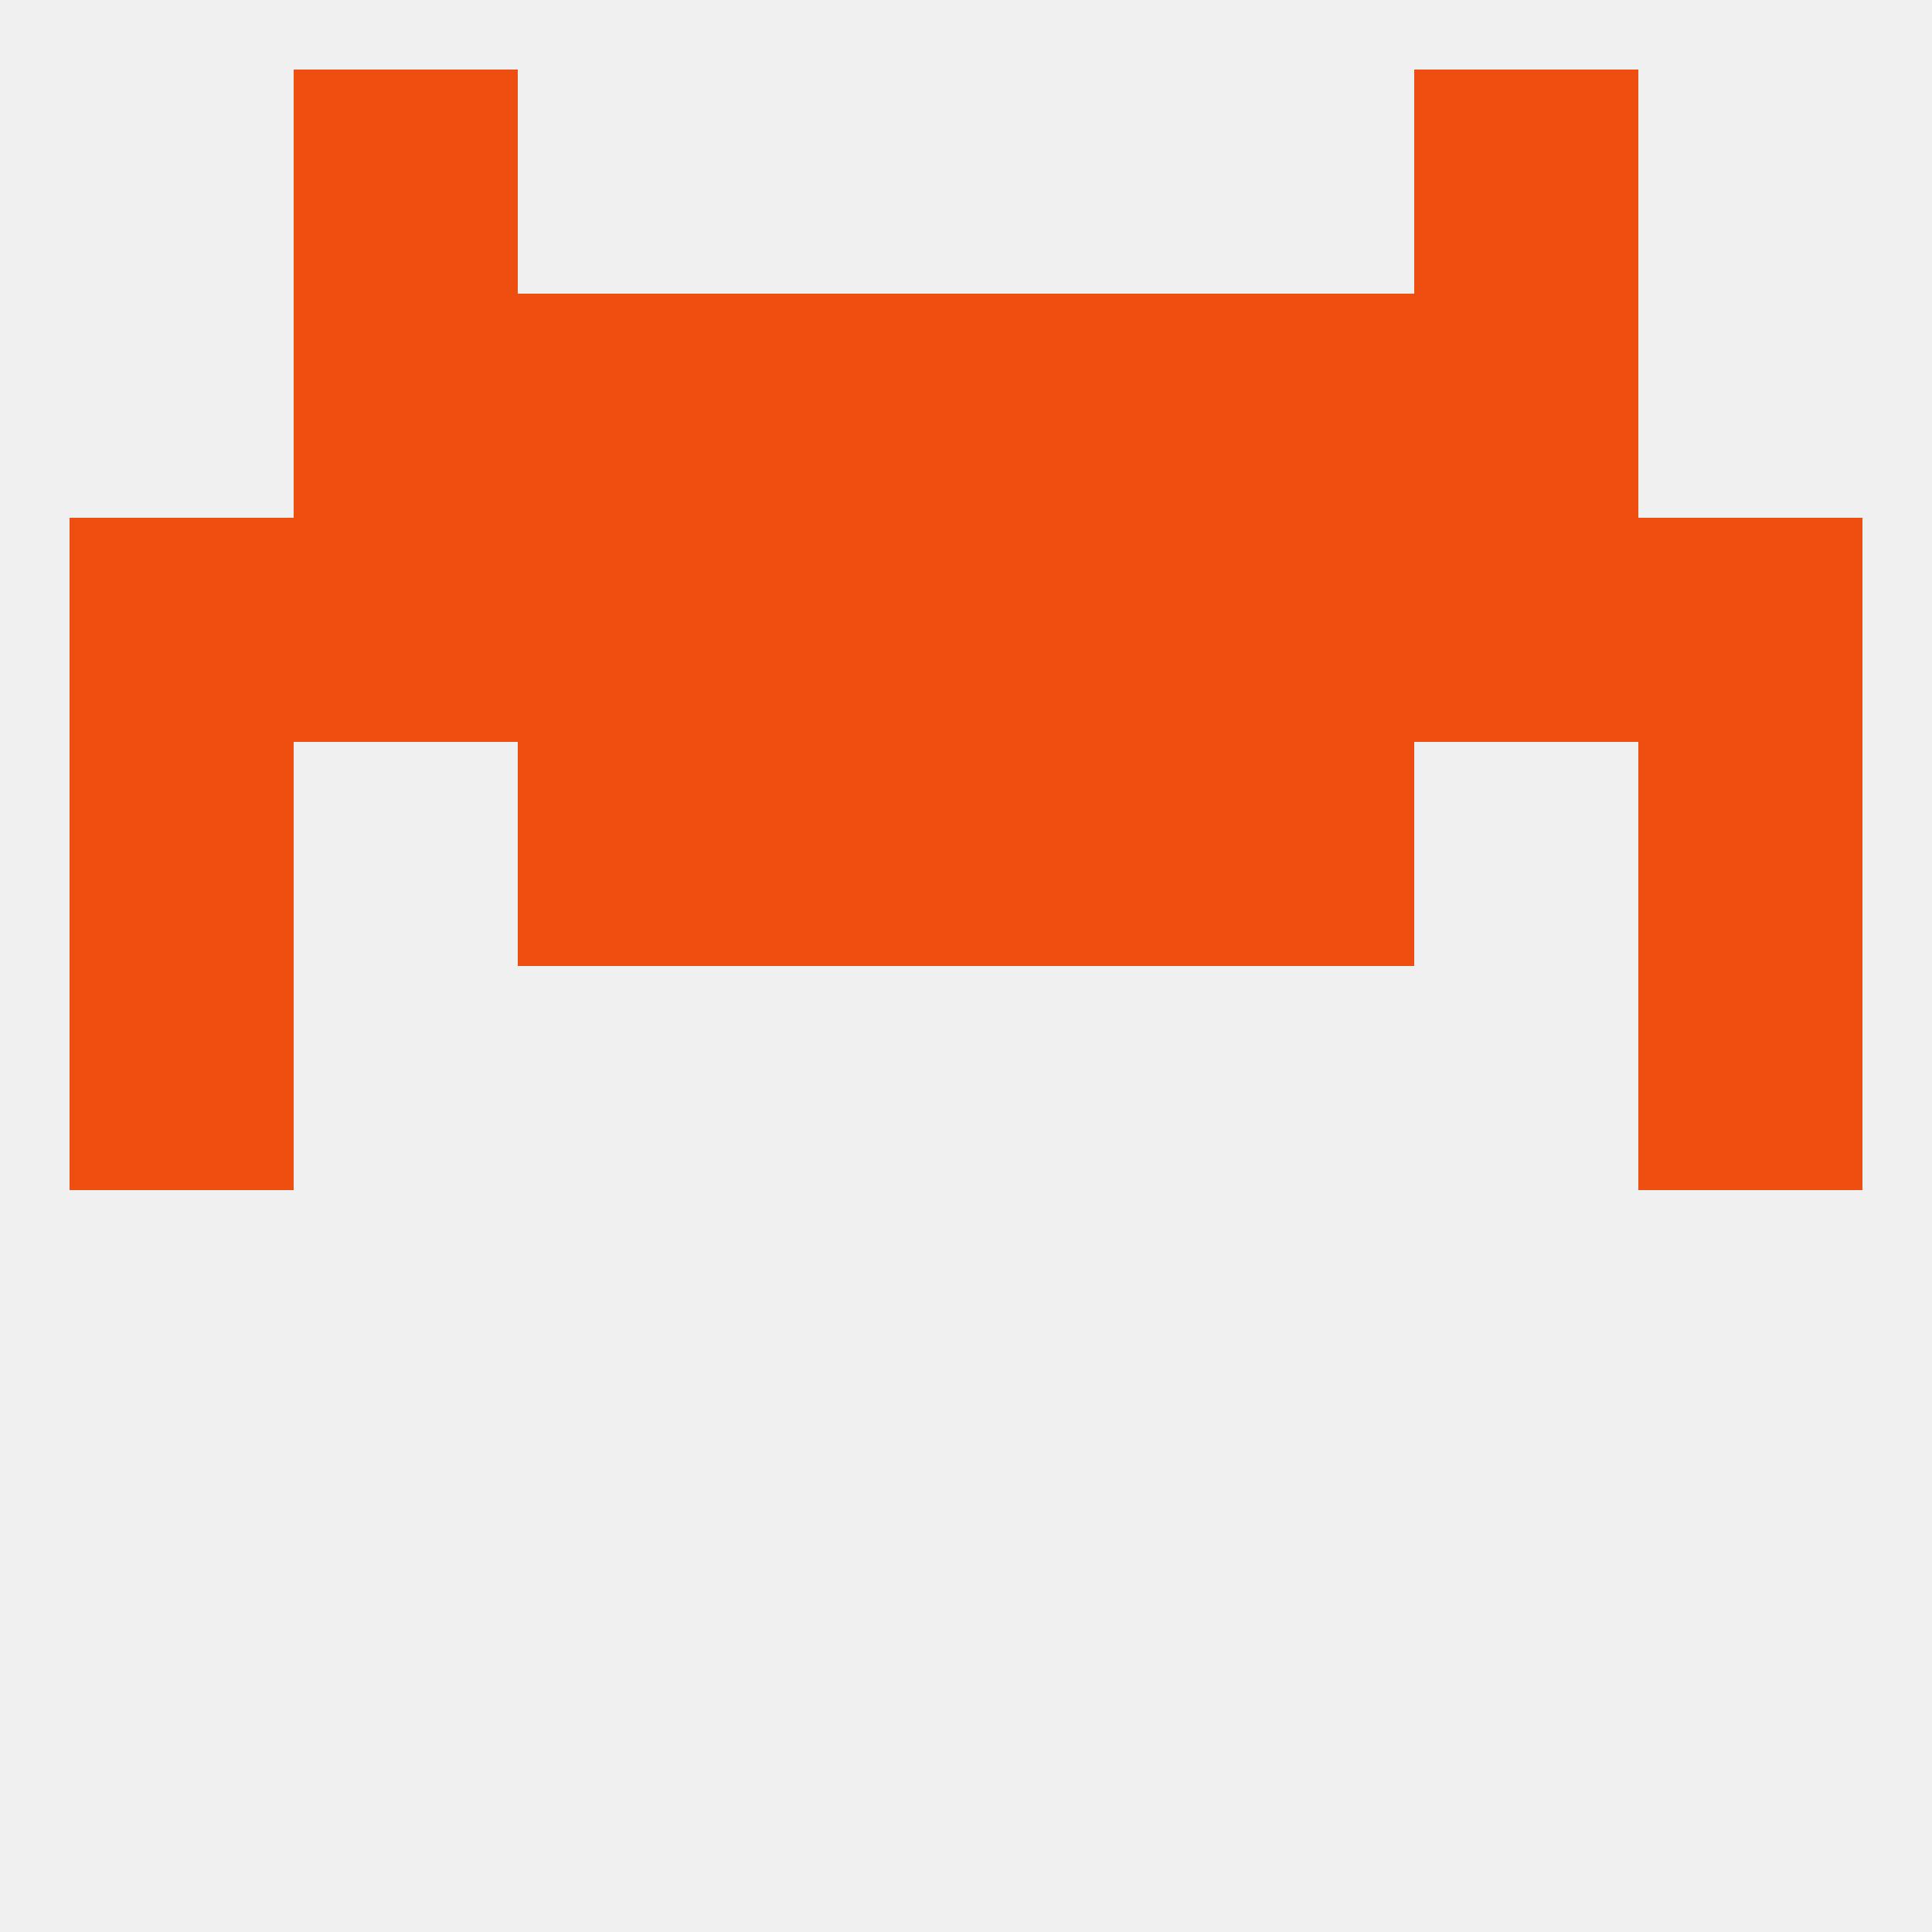 
<!--   <?xml version="1.0"?> -->
<svg version="1.1" baseprofile="full" xmlns="http://www.w3.org/2000/svg" xmlns:xlink="http://www.w3.org/1999/xlink" xmlns:ev="http://www.w3.org/2001/xml-events" width="250" height="250" viewBox="0 0 250 250" >
	<rect width="100%" height="100%" fill="rgba(240,240,240,255)"/>

	<rect x="96" y="96" width="29" height="29" fill="rgba(238,79,16,255)"/>
	<rect x="125" y="96" width="29" height="29" fill="rgba(238,79,16,255)"/>
	<rect x="67" y="96" width="29" height="29" fill="rgba(238,79,16,255)"/>
	<rect x="154" y="96" width="29" height="29" fill="rgba(238,79,16,255)"/>
	<rect x="9" y="96" width="29" height="29" fill="rgba(238,79,16,255)"/>
	<rect x="212" y="96" width="29" height="29" fill="rgba(238,79,16,255)"/>
	<rect x="67" y="38" width="29" height="29" fill="rgba(238,79,16,255)"/>
	<rect x="154" y="38" width="29" height="29" fill="rgba(238,79,16,255)"/>
	<rect x="38" y="38" width="29" height="29" fill="rgba(238,79,16,255)"/>
	<rect x="183" y="38" width="29" height="29" fill="rgba(238,79,16,255)"/>
	<rect x="96" y="38" width="29" height="29" fill="rgba(238,79,16,255)"/>
	<rect x="125" y="38" width="29" height="29" fill="rgba(238,79,16,255)"/>
	<rect x="38" y="9" width="29" height="29" fill="rgba(238,79,16,255)"/>
	<rect x="183" y="9" width="29" height="29" fill="rgba(238,79,16,255)"/>
	<rect x="9" y="125" width="29" height="29" fill="rgba(238,79,16,255)"/>
	<rect x="212" y="125" width="29" height="29" fill="rgba(238,79,16,255)"/>
	<rect x="183" y="67" width="29" height="29" fill="rgba(238,79,16,255)"/>
	<rect x="9" y="67" width="29" height="29" fill="rgba(238,79,16,255)"/>
	<rect x="212" y="67" width="29" height="29" fill="rgba(238,79,16,255)"/>
	<rect x="67" y="67" width="29" height="29" fill="rgba(238,79,16,255)"/>
	<rect x="154" y="67" width="29" height="29" fill="rgba(238,79,16,255)"/>
	<rect x="96" y="67" width="29" height="29" fill="rgba(238,79,16,255)"/>
	<rect x="125" y="67" width="29" height="29" fill="rgba(238,79,16,255)"/>
	<rect x="38" y="67" width="29" height="29" fill="rgba(238,79,16,255)"/>
</svg>